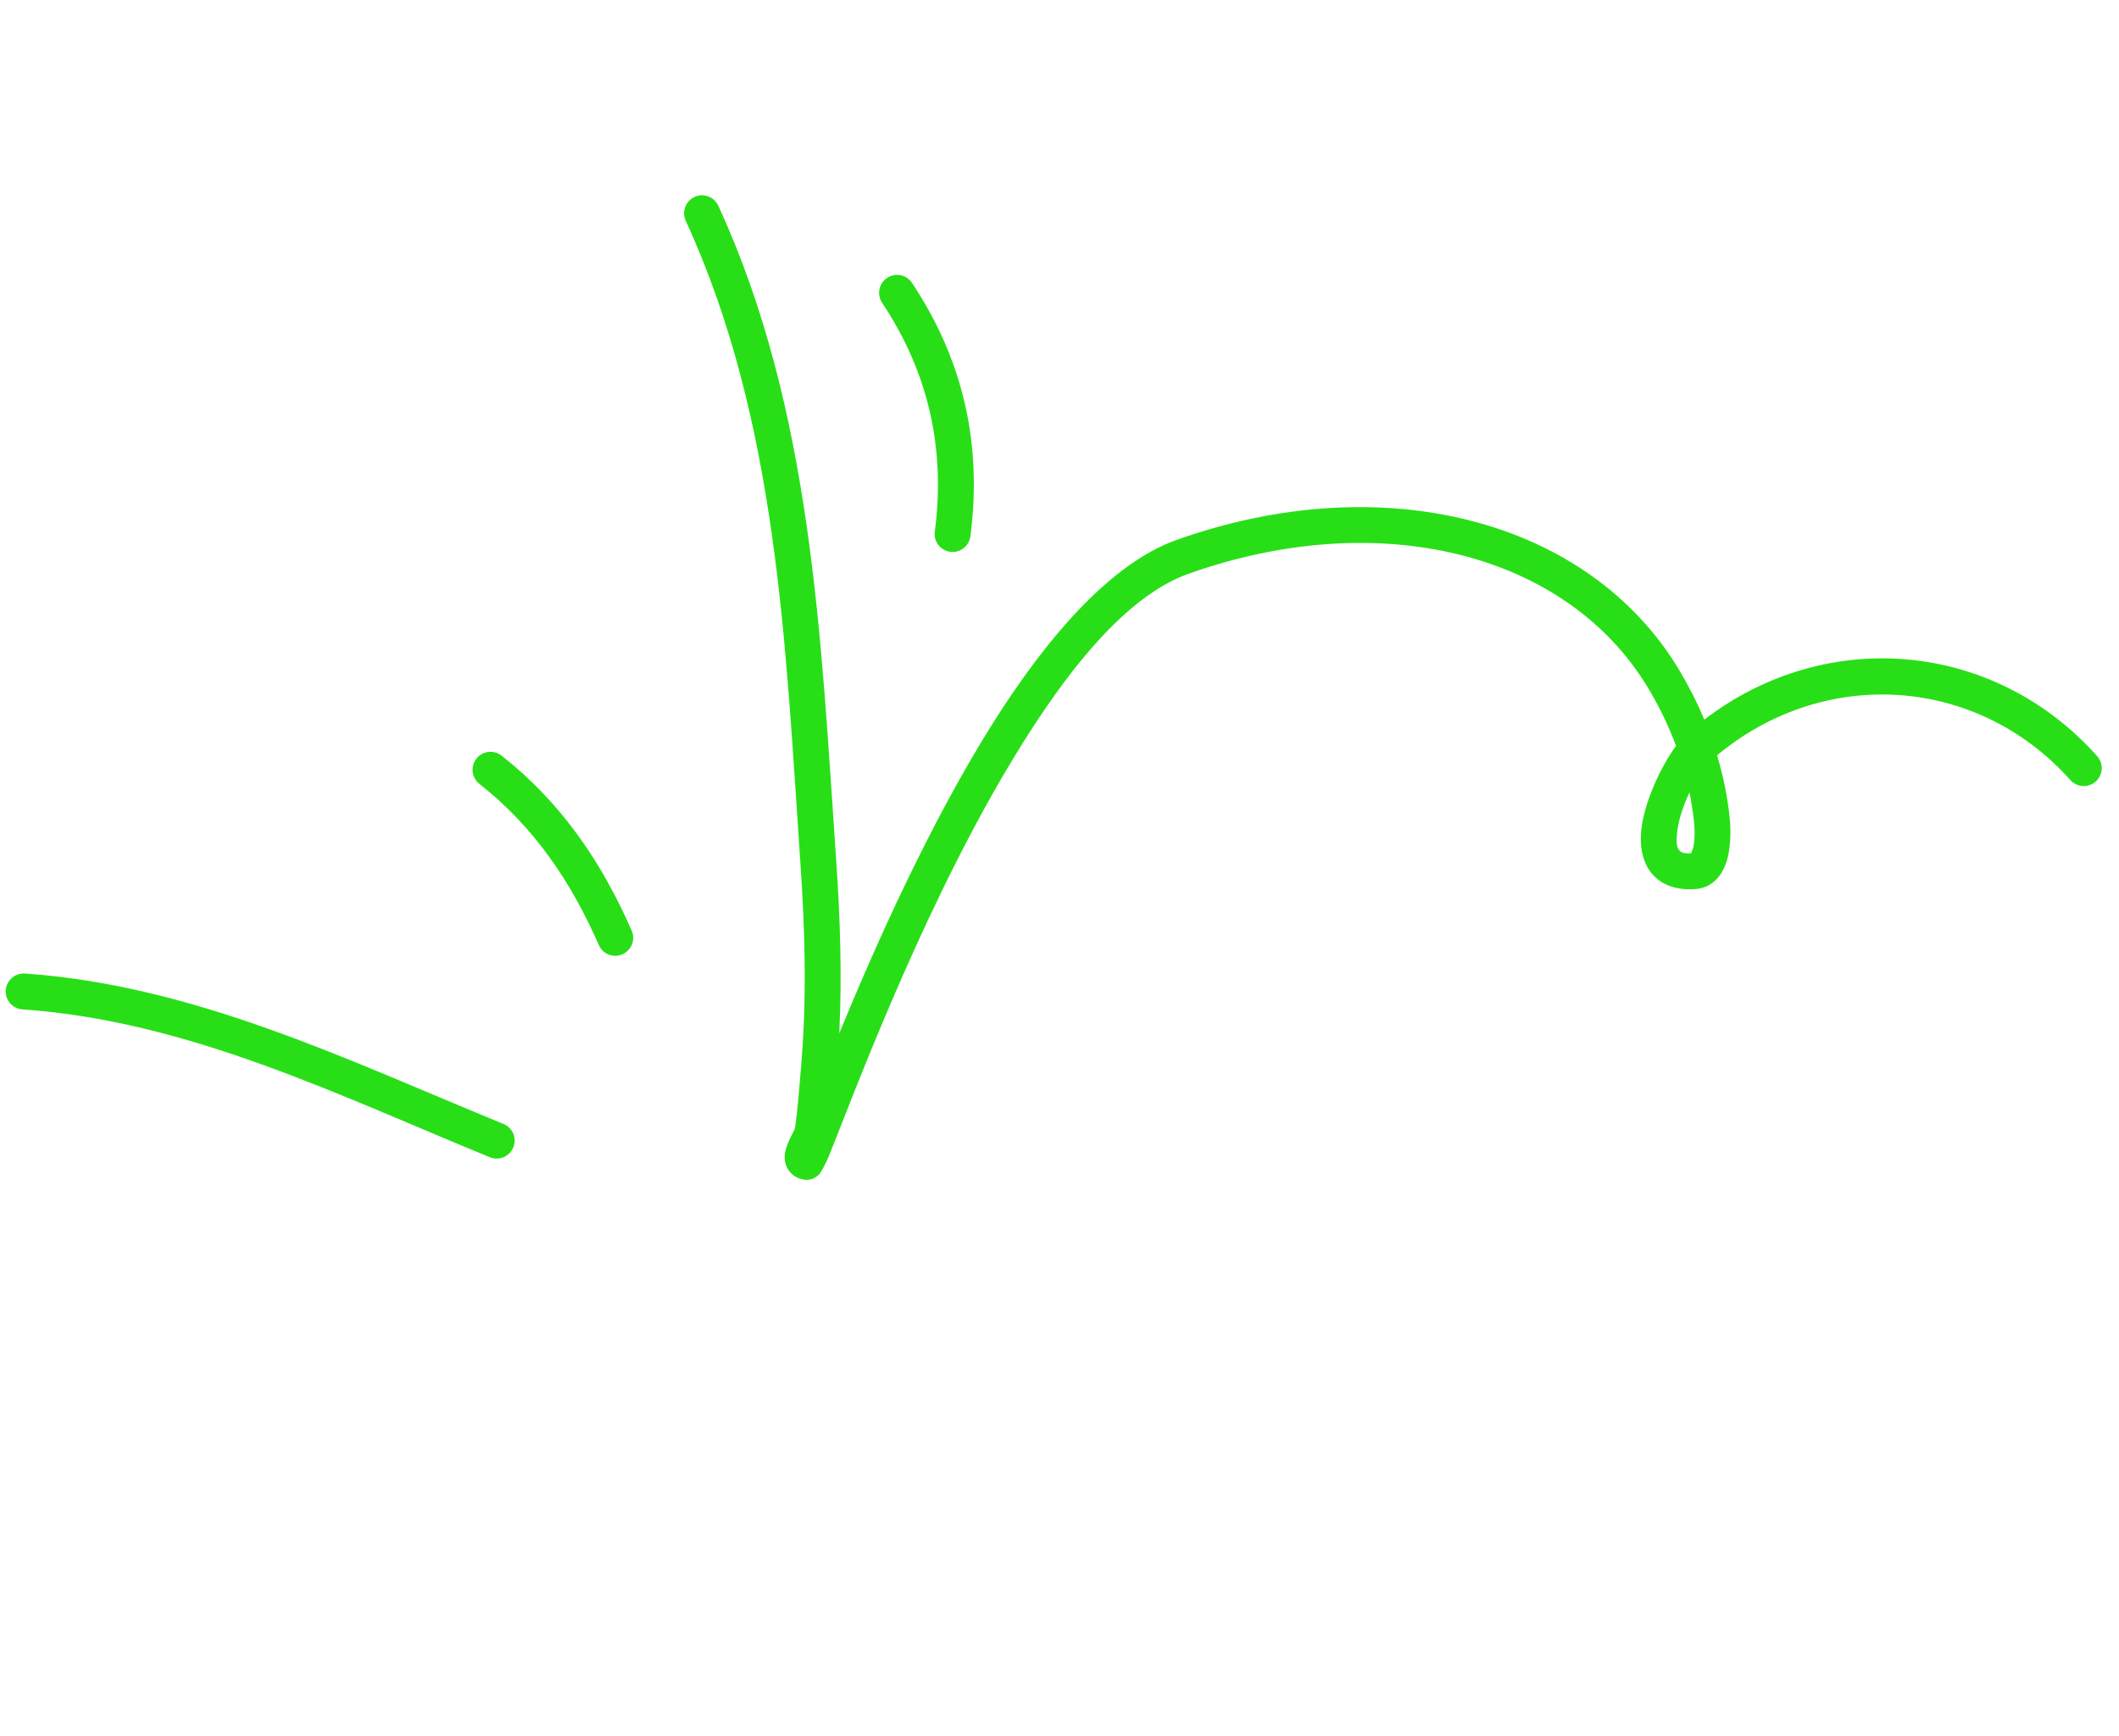 <?xml version="1.0" encoding="UTF-8"?> <svg xmlns="http://www.w3.org/2000/svg" width="797" height="653" viewBox="0 0 797 653" fill="none"> <path fill-rule="evenodd" clip-rule="evenodd" d="M184.249 435.233C127.254 411.897 70.814 383.933 8.429 379.634C4.716 379.366 1.907 376.158 2.155 372.43C2.427 368.713 5.635 365.897 9.359 366.14C73.199 370.546 131.059 398.835 189.375 422.721C192.83 424.116 194.48 428.085 193.058 431.535C191.66 434.996 187.704 436.628 184.249 435.233Z" fill="#28DF17"></path> <path fill-rule="evenodd" clip-rule="evenodd" d="M225.233 355.438C214.749 331.538 200.878 310.999 180.32 294.827C177.382 292.519 176.885 288.272 179.174 285.332C181.489 282.402 185.747 281.897 188.66 284.194C211.016 301.776 226.18 324.007 237.583 349.982C239.092 353.4 237.548 357.396 234.122 358.894C230.722 360.401 226.718 358.845 225.233 355.438Z" fill="#28DF17"></path> <path fill-rule="evenodd" clip-rule="evenodd" d="M351.599 199.977C355.658 168.772 349.266 140.171 331.783 113.882C329.723 110.781 330.561 106.58 333.675 104.517C336.763 102.443 340.963 103.284 343.023 106.385C362.367 135.487 369.48 167.154 364.986 201.704C364.515 205.406 361.103 208.014 357.421 207.541C353.713 207.059 351.103 203.667 351.599 199.977Z" fill="#28DF17"></path> <path fill-rule="evenodd" clip-rule="evenodd" d="M645.832 284.069C648.152 291.823 649.787 299.8 650.606 307.888C650.973 311.49 651.154 318.883 649.294 324.34C647.333 330.164 643.358 334.06 637.371 334.408C629.422 334.864 624.38 332.246 621.25 328.493C618.233 324.885 616.869 319.792 617.18 313.901C617.778 302.644 624.791 288.11 630.387 280.513C627.585 272.982 624.073 265.727 619.933 258.832C589.09 207.472 518.316 190.436 447.006 215.804C422.046 224.689 398.249 255.883 377.324 291.62C344.737 347.259 319.976 414.499 312.113 433.933C310.161 438.727 308.484 441.345 307.991 441.799C305.618 444.054 303.252 443.873 301.698 443.518C299.459 442.98 297.976 441.858 296.944 440.58C295.556 438.839 294.805 436.515 295.244 433.628C295.498 432.04 296.269 430.01 297.246 427.915C297.938 426.468 298.938 424.993 299.102 423.81C300.126 416.225 300.684 408.624 301.313 400.999C303.482 375.389 302.812 350.206 301.043 324.571C295.43 243.12 292.597 158.416 257.919 83.046C256.364 79.665 257.833 75.639 261.227 74.079C264.596 72.509 268.604 73.987 270.182 77.382C305.561 154.247 308.781 240.558 314.511 323.625C316.013 345.429 316.737 366.923 315.669 388.606C329.35 355.414 349.552 310.022 373.195 272.386C394.219 238.912 418.241 211.713 442.504 203.074C520.621 175.283 597.735 195.604 631.502 251.859C635.113 257.879 638.313 264.163 641.016 270.641C686.963 235.497 749.992 240.949 788.79 284.372C791.284 287.156 791.034 291.426 788.263 293.917C785.468 296.397 781.208 296.167 778.714 293.383C743.753 254.255 686.368 250.38 645.832 284.069ZM635.448 298.024C636.21 301.734 636.778 305.483 637.179 309.278C637.38 311.308 637.591 315.134 636.916 318.492C636.75 319.275 636.282 320.41 636.054 320.93C633.979 321.025 632.466 320.847 631.618 319.823C630.553 318.554 630.555 316.665 630.663 314.602C630.927 309.423 632.962 303.296 635.448 298.024Z" fill="#28DF17"></path> </svg> 